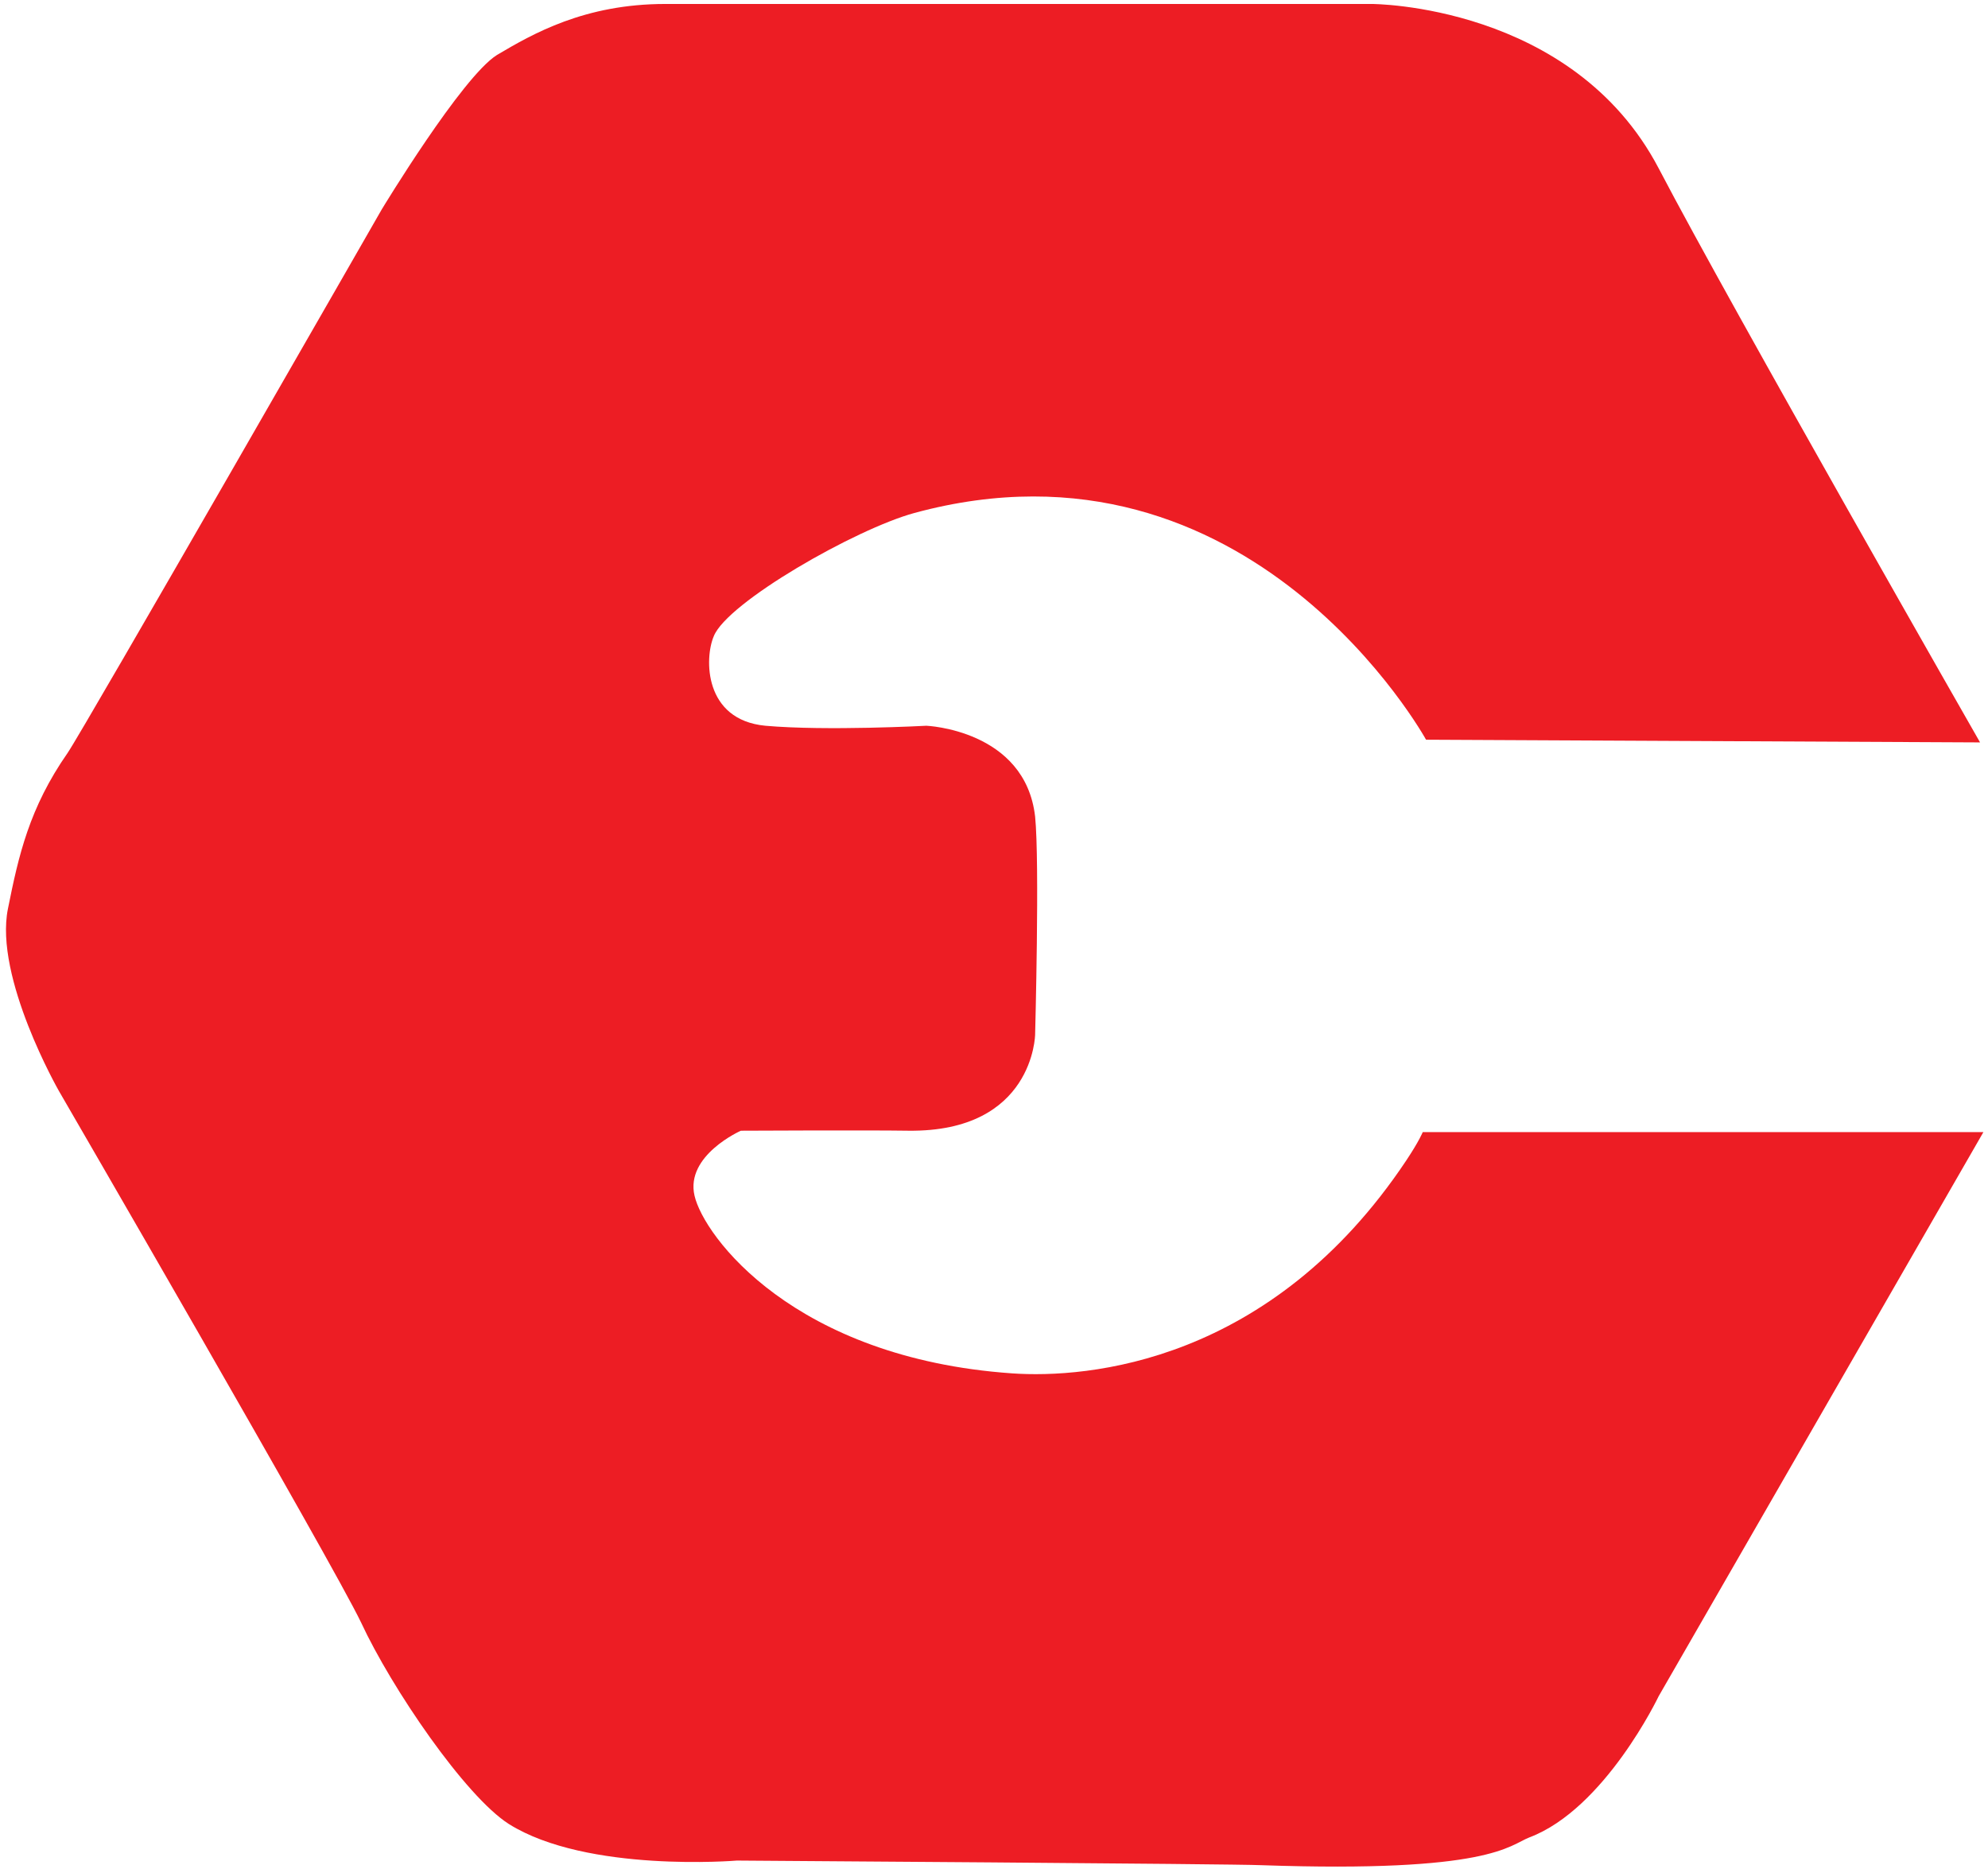 <svg version="1.2" xmlns="http://www.w3.org/2000/svg" viewBox="0 0 1552 1459" width="1552" height="1459">
	<title>ESCORTS</title>
	<defs>

	</defs>
	<style>
		.s0 { fill: #ed1d24 } 
	</style>
	<g id="Clip-Path: Page 1" clip-path="url(#cp1)">
		<g id="Page 1">
			<path id="Path 5" class="s0" d="m1110.7 883.7h437.7l-253.5 440.3c0 0-41.9 87.9-100.9 110.2-16 6.2-30.5 27.9-209.5 21.7-18.6-1-409.2-3.6-409.2-3.6 0 0-116.9 9.8-178-28.5-34.1-21.7-91.6-106-115.4-157.3-22.2-46.5-235.9-414.9-235.9-414.9 0 0-50.7-88.5-39.8-142.3 8.3-41.4 16.6-78.6 46.6-121.6 12.4-18.1 245.2-424.2 245.2-424.2 0 0 62.6-103.5 90-120.6 27.9-16.5 68.3-39.8 131.4-39.8h551.5c0 0 156.7 0 224 128.3 57.9 110.7 250.9 448.1 250.9 448.1l-432.5-2.1c0 0-136.6-248.3-399.4-177-46 12.5-146.4 69.9-156.7 96.3-7.3 17.1-7.8 65.2 40.3 69.8 47.6 4.2 125.7 0 125.7 0 0 0 77.1 3.1 84.9 70.9 3.6 35.7 0 170.2 0 170.2 0 0-1.1 76.1-98.8 75-32.1-0.5-130.9 0-130.9 0 0 0-43.5 19.2-36.2 50.7 7.2 31.6 77.6 126.8 247.8 138.7 58.9 4.1 202.2-7.8 307.8-166.1 10.3-15.5 12.9-22.2 12.9-22.2z"/>
		</g>
	</g>
</svg>